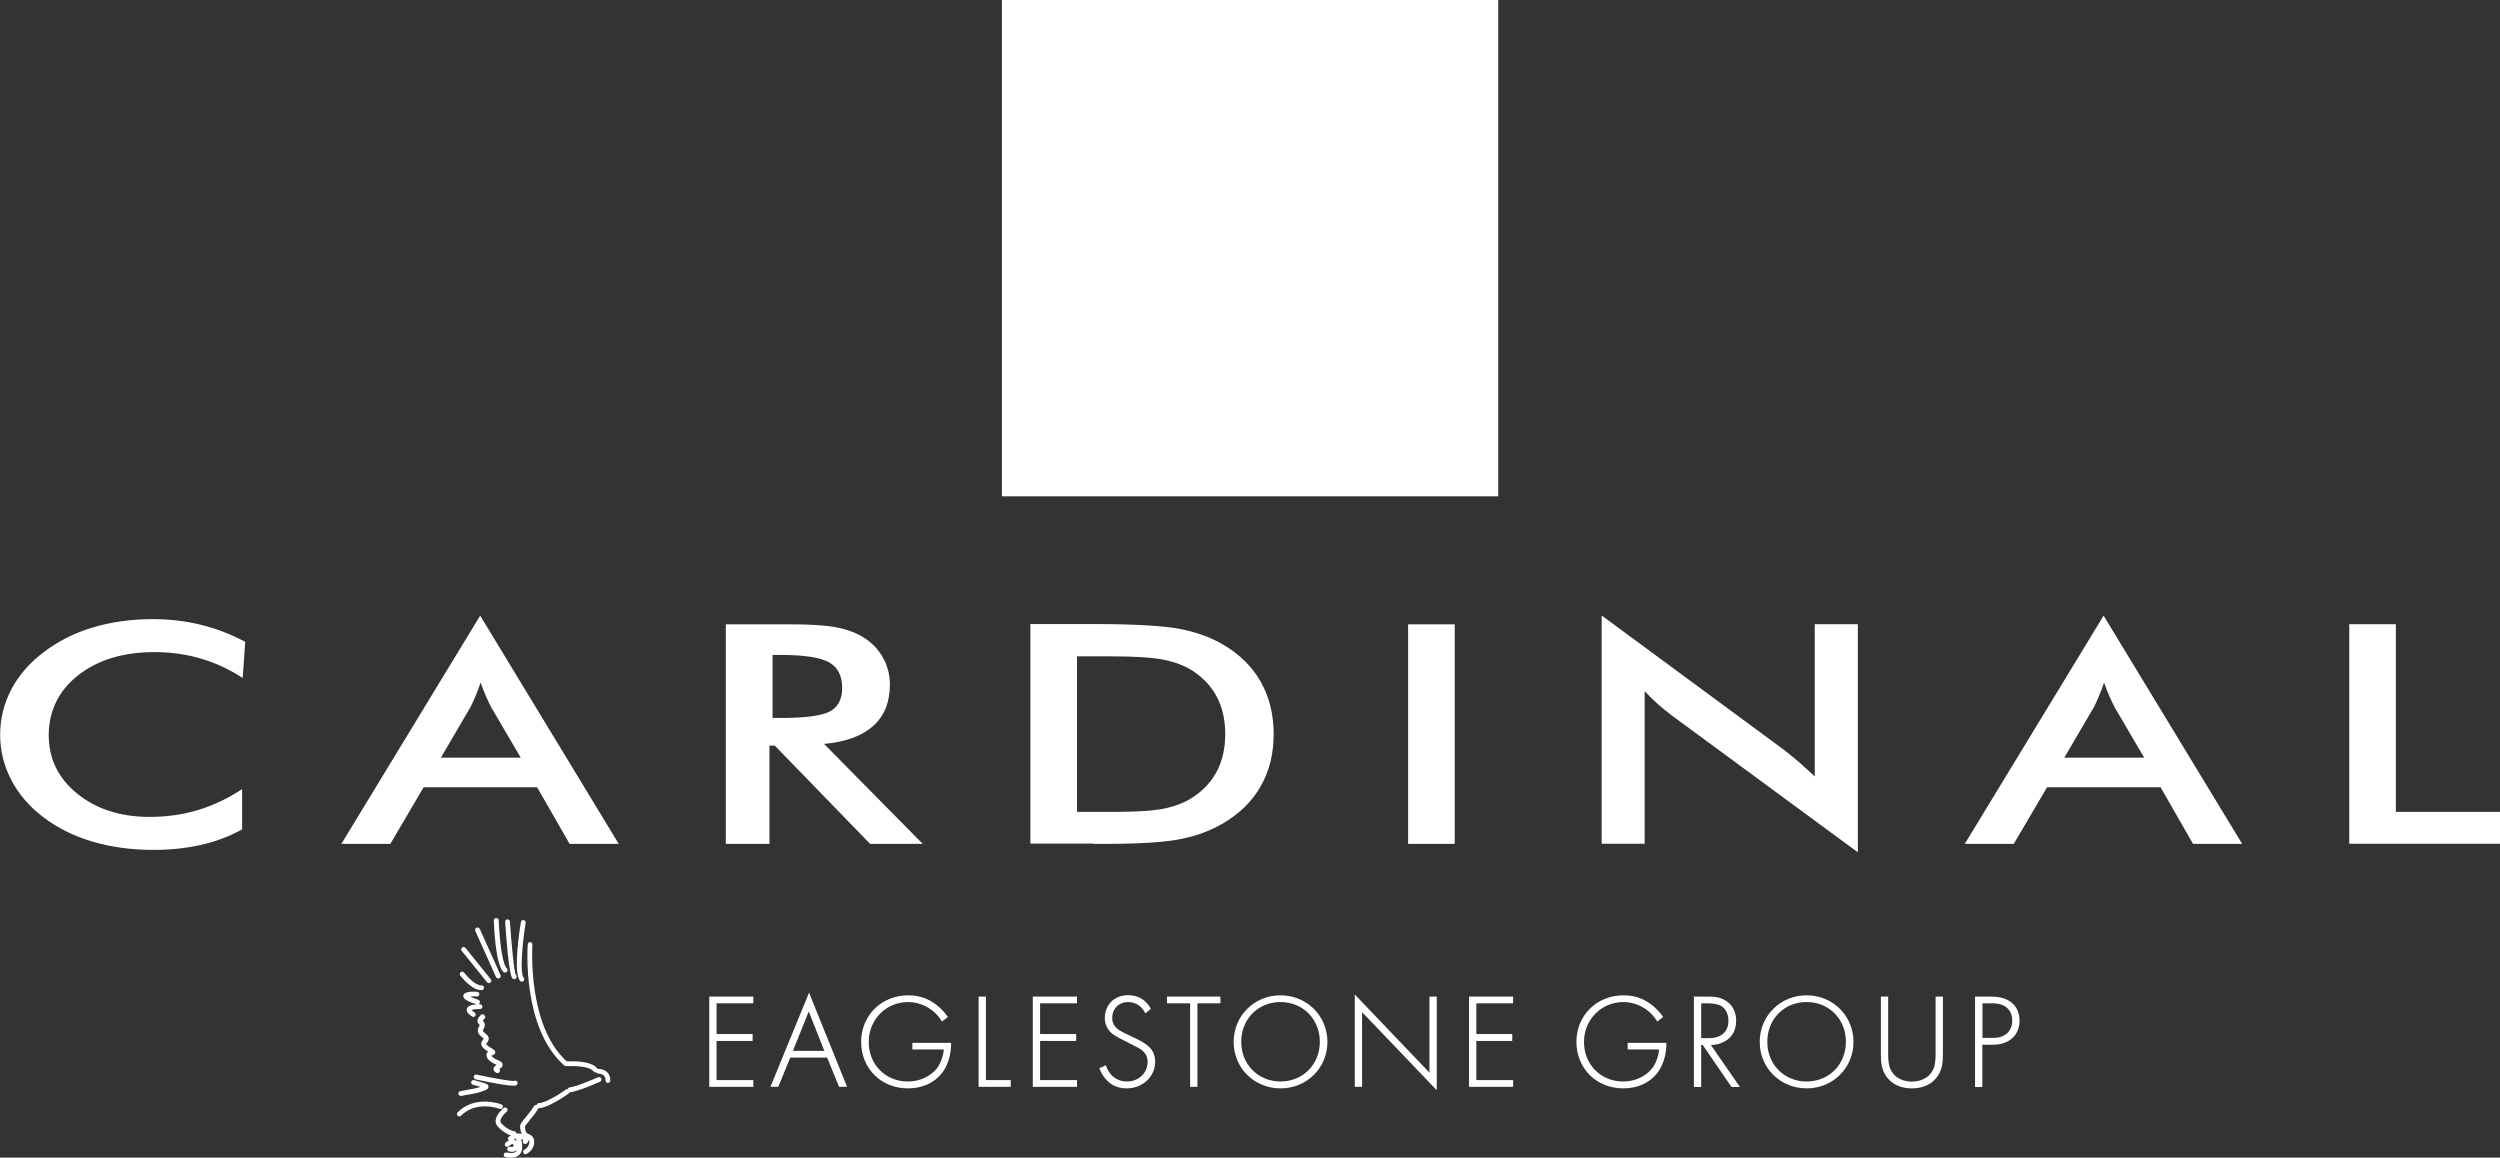 <?xml version="1.0" encoding="UTF-8"?>
<svg id="Calque_2" xmlns="http://www.w3.org/2000/svg" viewBox="0 0 178.11 82.47">
  <rect x="0" y="0" width="178.11" height="82.47" fill="#333333" stroke="none"/>
  <defs>
    <style>
      .cls-1 {
        fill: #fff;
      }
    </style>
  </defs>
  <g id="Calque_1-2" data-name="Calque_1">
    <g>
      <g>
        <polygon class="cls-1" points="50.53 77.43 53.67 77.43 53.67 76.95 51.05 76.95 51.05 74.16 53.62 74.16 53.62 73.67 51.05 73.67 51.05 71.48 53.67 71.48 53.67 71 50.53 71 50.53 77.43"/>
        <path class="cls-1" d="M54.88,77.43h.57l.85-2.08h2.63l.85,2.08h.57l-2.71-6.71-2.75,6.71ZM56.49,74.87l1.13-2.81,1.11,2.81h-2.24Z"/>
        <path class="cls-1" d="M65,74.77h2.24c-.03.42-.19.89-.41,1.23-.32.48-1.07,1.05-2.16,1.05-1.58,0-2.78-1.21-2.78-2.81s1.23-2.85,2.81-2.85c.87,0,1.49.41,1.78.65.09.07.39.34.6.69l.03.05.42-.33-.03-.04c-.23-.32-.46-.56-.77-.81-.42-.32-1.03-.69-2.02-.69-1.91,0-3.36,1.43-3.36,3.32s1.43,3.31,3.33,3.31c1.01,0,1.87-.38,2.42-1.08.57-.73.66-1.64.66-2.11v-.05h-2.76v.48Z"/>
        <polygon class="cls-1" points="70.24 71 69.72 71 69.72 77.43 72.01 77.43 72.01 76.95 70.24 76.95 70.24 71"/>
        <polygon class="cls-1" points="73.58 77.43 76.73 77.43 76.73 76.95 74.1 76.95 74.1 74.16 76.67 74.16 76.67 73.67 74.1 73.67 74.1 71.48 76.73 71.48 76.73 71 73.58 71 73.58 77.43"/>
        <path class="cls-1" d="M81.6,74.37c-.27-.19-.52-.31-.94-.51-.1-.05-.21-.1-.33-.16h-.02c-.62-.31-1.07-.53-1.07-1.18s.46-1.13,1.13-1.13c.3,0,.86.1,1.2.75l.03.06.39-.33-.02-.04c-.32-.59-.9-.93-1.58-.93-1.15,0-1.68.84-1.68,1.63,0,.27.07.52.21.75.23.38.58.56,1.18.86.52.26.89.45,1.07.55.4.24.59.55.59.95,0,.8-.63,1.41-1.48,1.41-.45,0-.89-.2-1.15-.52-.08-.09-.24-.33-.33-.59l-.02-.05-.46.22.02.04c.06.16.17.42.42.71.25.29.68.68,1.51.68,1.14,0,2.03-.84,2.03-1.9,0-.7-.37-1.04-.7-1.27Z"/>
        <polygon class="cls-1" points="83.14 71.48 84.79 71.48 84.79 77.43 85.31 77.43 85.31 71.48 86.95 71.48 86.95 71 83.14 71 83.14 71.48"/>
        <path class="cls-1" d="M91.23,70.91c-1.87,0-3.34,1.46-3.34,3.32s1.47,3.31,3.34,3.31,3.34-1.45,3.34-3.31-1.47-3.32-3.34-3.32ZM91.23,77.05c-1.59,0-2.8-1.21-2.8-2.83s1.2-2.83,2.8-2.83,2.8,1.22,2.8,2.83-1.2,2.83-2.8,2.83Z"/>
        <polygon class="cls-1" points="101.84 76.42 96.52 70.85 96.52 77.43 97.04 77.43 97.04 72.11 102.36 77.67 102.36 71 101.84 71 101.84 76.42"/>
        <polygon class="cls-1" points="104.66 77.43 107.8 77.43 107.8 76.95 105.18 76.95 105.18 74.16 107.74 74.16 107.74 73.67 105.18 73.67 105.18 71.48 107.8 71.48 107.8 71 104.66 71 104.66 77.43"/>
        <path class="cls-1" d="M115.96,74.77h2.24c-.03.42-.19.89-.41,1.23-.32.48-1.07,1.05-2.16,1.05-1.58,0-2.78-1.21-2.78-2.81s1.23-2.85,2.81-2.85c.87,0,1.49.41,1.78.65.09.07.39.34.6.69l.03.05.42-.33-.03-.04c-.23-.32-.46-.56-.77-.81-.42-.32-1.03-.69-2.02-.69-1.91,0-3.36,1.43-3.36,3.32s1.43,3.31,3.33,3.31c1.01,0,1.87-.38,2.42-1.08.57-.73.66-1.64.66-2.11v-.05h-2.76v.48Z"/>
        <path class="cls-1" d="M122.59,74.32c.7-.24,1.1-.81,1.1-1.59,0-.43-.12-1.01-.68-1.4-.45-.31-.92-.33-1.37-.33h-.96v6.44h.52v-2.99h.11l2.05,2.99h.6l-2.07-2.99c.25,0,.48-.05.7-.12ZM121.2,73.96v-2.48h.47c.29,0,.71.05.94.18.12.07.53.34.53,1.06,0,.79-.51,1.24-1.39,1.24h-.56Z"/>
        <path class="cls-1" d="M128.71,70.91c-1.87,0-3.34,1.46-3.34,3.32s1.47,3.31,3.34,3.31,3.34-1.45,3.34-3.31-1.47-3.32-3.34-3.32ZM128.71,77.05c-1.59,0-2.8-1.21-2.8-2.83s1.2-2.83,2.8-2.83,2.8,1.22,2.8,2.83-1.2,2.83-2.8,2.83Z"/>
        <path class="cls-1" d="M137.9,75.01c0,.63-.04.99-.26,1.34-.41.66-1.2.71-1.43.71s-1.02-.05-1.43-.71c-.22-.35-.26-.71-.26-1.34v-4.01h-.52v4.01c0,.65.03,1.15.37,1.65.5.73,1.27.88,1.84.88s1.34-.15,1.84-.88c.34-.5.37-1,.37-1.65v-4.01h-.52v4.01Z"/>
        <path class="cls-1" d="M141.99,71h-1.28v6.44h.52v-3.01h.76c1.15,0,1.89-.68,1.89-1.72s-.75-1.7-1.9-1.7ZM142.02,73.94h-.78v-2.46h.72c.88,0,1.4.46,1.4,1.23s-.52,1.23-1.33,1.23Z"/>
        <path class="cls-1" d="M42.61,76.14s-.03,0-.05.01c0,0,0-.02-.01-.03-.38-.49-1.39-.52-2.12-.51-.02,0-.04,0-.06,0-2.82-2.54-2.44-8.25-2.44-8.31,0-.09-.06-.18-.15-.18-.04,0-.09,0-.12.04-.04.03-.06.07-.06.12-.02.24-.4,5.98,2.59,8.62.06.06.1.06.26.05,1.01-.02,1.63.11,1.84.38.03.04.08.07.14.07.02,0,.03,0,.05,0,.03.05.08.08.15.09,0,0,.26,0,.4.15.08.08.11.19.11.34,0,.05.01.09.05.12.03.03.07.05.11.05h.01c.09,0,.17-.07.17-.16,0-.24-.06-.44-.21-.59-.24-.24-.61-.26-.65-.25Z"/>
        <path class="cls-1" d="M42.62,76.74c-.06.03-1.47.66-2.03.73-.07,0-.12.06-.14.12,0,0,0,0,0,0-.05,0-.09,0-.13.03-.37.27-1.45.97-1.93.97-.05,0-.09.02-.12.05-.02.03-.04.06-.04.09-.07-.02-.15.01-.19.08-.15.25-.39.55-.58.78-.31.38-.41.51-.4.64v.05c0,.12.02.33.12.51,0,0,0,0,0,0-.13-.05-.27-.05-.39-.03,0,0,0,0,0,0,0-.09-.08-.17-.17-.17-.11,0-.55-.17-.9-.56-.05-.05-.07-.11-.07-.18.02-.25.34-.56.45-.65.04-.03.06-.07.06-.11,0-.05,0-.09-.04-.13-.06-.07-.17-.08-.24-.02-.09.08-.54.47-.57.89-.01.17.04.32.16.44.32.34.69.55.94.63-.07.04-.12.07-.15.08-.08.05-.1.16-.04.24,0,.01.02.02.03.03-.11.06-.2.14-.23.16-.07.06-.08.17-.02.24.03.03.07.06.12.06.05,0,.09-.01.12-.04.12-.11.25-.17.29-.17.05.05.07.15.05.18,0,.01-.07.05-.24.02-.09-.02-.18.05-.2.14-.02.09.05.18.14.2.07.01.13.02.19.02.2,0,.31-.07.37-.15-.01.04-.03.07-.05.1-.11.13-.34.17-.7.1-.09-.02-.18.04-.2.13-.02.09.04.18.13.2.14.03.27.04.38.04.29,0,.5-.09.64-.25.28-.34.14-.88.08-1.08.08.03.13.05.16.07-.05.06-.05.15,0,.22.03.04.08.07.13.07.04,0,.08-.01.11-.04.14-.11.14-.22.14-.28.04.04.06.1.06.16,0,.2-.16.46-.35.55-.04.02-.07.05-.09.1-.02.04-.01.09,0,.13.03.06.09.1.16.1.03,0,.05,0,.07-.02.32-.15.57-.53.55-.87-.01-.27-.16-.47-.43-.56-.17-.06-.22-.24-.23-.49v-.03c.02-.06.2-.28.31-.41v-.02c.21-.24.46-.55.62-.82.01-.02.02-.04.02-.06.01,0,.02,0,.04,0h0c.66-.01,1.97-.93,2.12-1.04.03-.02.05-.05.06-.09.01,0,.02,0,.03,0,0,0,.02,0,.02,0,.59-.08,1.87-.64,2.13-.76.04-.02.07-.05.09-.09.02-.04.01-.09,0-.13-.04-.09-.14-.12-.23-.09ZM36.75,81.25s-.09-.07-.14-.08c.04-.02.09-.04.15-.05,0,.02,0,.05.01.07.01.03.03.08.04.13-.02-.03-.04-.05-.06-.07Z"/>
        <path class="cls-1" d="M35.78,78.96c.07-.07.07-.17,0-.24-.08-.08-.67-.24-1.24-.24-.78,0-1.45.27-1.94.77-.03.03-.05.08-.05.12,0,.05.02.09.05.12.03.03.08.05.12.05s.09-.02.12-.05c1.1-1.11,2.72-.5,2.73-.5.07.04.15.03.2-.03Z"/>
        <path class="cls-1" d="M33.88,76.9c1.41.3,2.31.45,2.7.45.11,0,.18-.01.21-.04.08-.05.11-.16.06-.24-.03-.04-.07-.07-.11-.08-.04,0-.08,0-.11.02-.17.03-1.38-.17-2.68-.45-.09-.02-.18.04-.2.13-.02.09.04.18.13.2Z"/>
        <path class="cls-1" d="M34.54,72.42s-.02-.09-.05-.12c-.03-.03-.08-.05-.12-.04-.05,0-.09.02-.12.05-.23.25-.34.46-.11.68.04.04.05.05-.02.16-.22.38.06.61.21.73.04.03.12.1.13.12,0,0-.01.03-.05.07-.12.13-.13.25-.12.33.03.23.27.39.49.52-.1.08-.12.17-.12.22-.03.26.25.53.72.72,0,0,0,0,.01,0,0,0,0,0,0,0-.11.07-.24.16-.23.31,0,.16.16.23.21.26.02.01.05.02.08.02.07,0,.12-.04.15-.09.03-.07.02-.15-.03-.2,0,0,.01,0,.01,0,.11-.07.25-.16.23-.32-.02-.16-.17-.24-.3-.29-.36-.14-.49-.3-.5-.35.01,0,.03-.01.06-.02.15-.03.2-.11.21-.17.03-.15-.11-.24-.28-.34-.1-.06-.35-.21-.36-.3,0-.02.02-.04.03-.05.11-.11.15-.21.15-.33,0-.17-.14-.28-.25-.37-.18-.15-.2-.19-.13-.3.18-.31.09-.46-.04-.59,0,0,0,0,0,0,.01-.02.04-.08.14-.19.03-.03.05-.08.04-.12Z"/>
        <path class="cls-1" d="M34.7,69.98s.08.06.13.06c.04,0,.08-.01.11-.04.04-.03.06-.07.06-.11,0-.05,0-.09-.04-.13l-1.8-2.23s-.07-.06-.11-.06c-.05,0-.09,0-.13.04-.04.03-.06.07-.06.11,0,.05,0,.09.04.13l1.8,2.23Z"/>
        <path class="cls-1" d="M35.34,69.61c.03.06.09.1.16.1.02,0,.05,0,.07-.01.09-.04.12-.14.09-.23l-1.48-3.29c-.04-.09-.14-.12-.23-.09-.04.02-.07.05-.09.1-.02.04-.01.09,0,.13l1.48,3.29Z"/>
        <path class="cls-1" d="M35.99,69.29s.09-.02.12-.05c.07-.07.07-.18,0-.24-.35-.34-.54-2.29-.58-3.44,0-.05-.02-.09-.06-.12-.03-.03-.08-.04-.12-.04-.05,0-.09.02-.12.05-.03.03-.05.08-.05.12.02.52.13,3.14.68,3.67.03.03.07.05.12.05Z"/>
        <path class="cls-1" d="M36.52,69.72s.07.04.11.04c.06,0,.11-.02.14-.07.05-.07.05-.17-.02-.23-.12-.2-.31-2.12-.42-3.8,0-.09-.08-.16-.18-.16,0,0,0,0,0,0-.05,0-.09.02-.12.06-.03.03-.04.08-.04.12.26,3.83.47,3.99.54,4.04Z"/>
        <path class="cls-1" d="M37.18,69.94s.08-.02.11-.04c.03-.03.05-.07.06-.12s-.01-.09-.04-.12c-.29-.34-.09-2.49.14-3.91.02-.09-.05-.18-.14-.2-.04,0-.09,0-.13.03-.04.03-.06.07-.07.11-.06.37-.58,3.59-.06,4.19.03.04.08.06.13.06Z"/>
        <path class="cls-1" d="M34.27,70.54s.04,0,.05,0c.05,0,.09-.02.12-.06.03-.03.04-.08.04-.12,0-.05-.03-.09-.06-.12-.04-.03-.08-.04-.12-.04-.42.03-1.03-.64-1.24-.91-.06-.07-.16-.09-.24-.03-.07.06-.09.16-.03.24.08.11.82,1.04,1.48,1.04Z"/>
        <path class="cls-1" d="M33.26,71.87c-.08.26.25.47.37.55.03.02.06.03.09.03.06,0,.11-.03.14-.08.03-.04.03-.08.02-.13,0-.04-.04-.08-.07-.11-.12-.08-.18-.13-.21-.17.07-.03.24-.07.54-.07h.02s.02,0,.04,0c.09,0,.17-.08.17-.17,0-.09-.08-.17-.17-.17-.04,0-.07,0-.11,0,.04-.02.07-.05.09-.1.01-.04.01-.09,0-.13-.02-.04-.06-.07-.1-.09-.3-.1-.48-.18-.58-.23.15-.02.35-.02.47-.01.04,0,.09,0,.12-.03.04-.03.06-.07.06-.12,0-.05-.01-.09-.04-.12-.03-.03-.07-.06-.12-.06-.22-.02-.92-.05-.98.26-.04.22.19.38.94.64-.4.02-.63.12-.69.3Z"/>
        <path class="cls-1" d="M32.82,78.08s.02,0,.03,0c.21-.04.38-.08.53-.1h.04c.49-.1.72-.14,1.05-.27.14-.05.33-.12.33-.29,0-.18-.16-.23-.72-.38l-.3-.09c-.09-.02-.18.03-.21.12-.01.04,0,.09.02.13.02.04.06.07.1.08l.36.1c.07.02.13.04.19.05-.26.09-.47.13-.88.2l-.14.03c-.13.02-.27.05-.43.08-.09.02-.15.11-.13.2.02.08.09.14.17.14Z"/>
      </g>
      <path class="cls-1" d="M178.11,60.12v-2.28h-7.42v-13.37h-3.32v15.64h10.74ZM159.74,60.12l-9.87-16.26-9.89,16.26h3.49l2.37-4.03h8.09l2.31,4.03h3.5ZM149.16,50.41c.13-.25.26-.52.38-.82.13-.3.24-.61.36-.96.13.36.26.69.39.99.13.3.26.56.38.79l2.09,3.57h-5.69l2.09-3.57ZM117.17,60.12v-10.88c.3.32.61.63.94.92.33.29.67.57,1.02.83l13.23,9.73v-16.25h-3.07v10.85c-.4-.38-.78-.73-1.14-1.04-.36-.31-.72-.59-1.07-.87l-12.97-9.56v16.26h3.05ZM103.64,44.48h-3.32v15.64h3.32v-15.64ZM77.89,60.12h.89c2.41,0,4.18-.11,5.32-.34,1.14-.22,2.15-.6,3.05-1.13,1.18-.7,2.08-1.58,2.68-2.66.61-1.07.91-2.3.91-3.69s-.3-2.62-.91-3.71c-.61-1.08-1.5-1.97-2.68-2.66-.89-.53-1.93-.9-3.12-1.13-1.19-.22-3.23-.34-6.14-.34h-4.48v15.64h4.48ZM76.73,46.76h2.4c1.71,0,2.97.08,3.77.24.8.16,1.49.42,2.07.79.77.51,1.35,1.13,1.74,1.89.39.75.58,1.63.58,2.62s-.19,1.87-.58,2.62c-.39.75-.96,1.38-1.74,1.89-.57.37-1.23.63-2,.79-.77.16-1.92.24-3.45.24h-2.79v-11.07ZM55.2,53.12l6.79,7h3.75l-7.03-7.12c1.54-.14,2.71-.57,3.5-1.28.79-.71,1.19-1.69,1.19-2.94,0-.71-.17-1.37-.52-1.97-.34-.6-.83-1.09-1.46-1.46-.53-.31-1.17-.54-1.92-.67-.75-.14-1.8-.2-3.16-.2h-4.63v15.64h3.11v-7h.38ZM55.03,46.66h.6c1.67,0,2.82.18,3.44.53.62.35.93.96.93,1.82,0,.8-.29,1.35-.86,1.67-.58.31-1.74.47-3.5.47h-.6v-4.49ZM44.08,60.12l-9.87-16.26-9.89,16.26h3.49l2.37-4.03h8.09l2.31,4.03h3.5ZM33.5,50.41c.13-.25.26-.52.38-.82.13-.3.24-.61.36-.96.13.36.26.69.39.99.13.3.26.56.38.79l2.09,3.57h-5.69l2.09-3.57ZM17.46,45.72c-1.02-.54-2.08-.95-3.16-1.21-1.09-.27-2.23-.4-3.43-.4-1.52,0-2.94.2-4.25.59-1.31.39-2.47.98-3.49,1.75-1.01.76-1.79,1.65-2.32,2.66-.53,1.01-.8,2.09-.8,3.23s.27,2.23.8,3.24c.53,1.02,1.3,1.9,2.29,2.65,1,.76,2.17,1.34,3.49,1.73,1.32.39,2.77.59,4.33.59,1.23,0,2.37-.12,3.42-.36,1.05-.24,2.02-.61,2.91-1.1v-2.87c-1,.66-2.05,1.16-3.14,1.49-1.09.33-2.24.49-3.45.49-2.07,0-3.79-.55-5.15-1.65-1.36-1.1-2.04-2.49-2.04-4.18s.7-3.17,2.1-4.26c1.4-1.1,3.21-1.65,5.44-1.65,1.15,0,2.25.15,3.3.46,1.05.31,2.04.77,2.98,1.38l.18-2.56Z"/>
      <rect class="cls-1" x="71.38" width="35.36" height="35.36"/>
    </g>
  </g>
</svg>